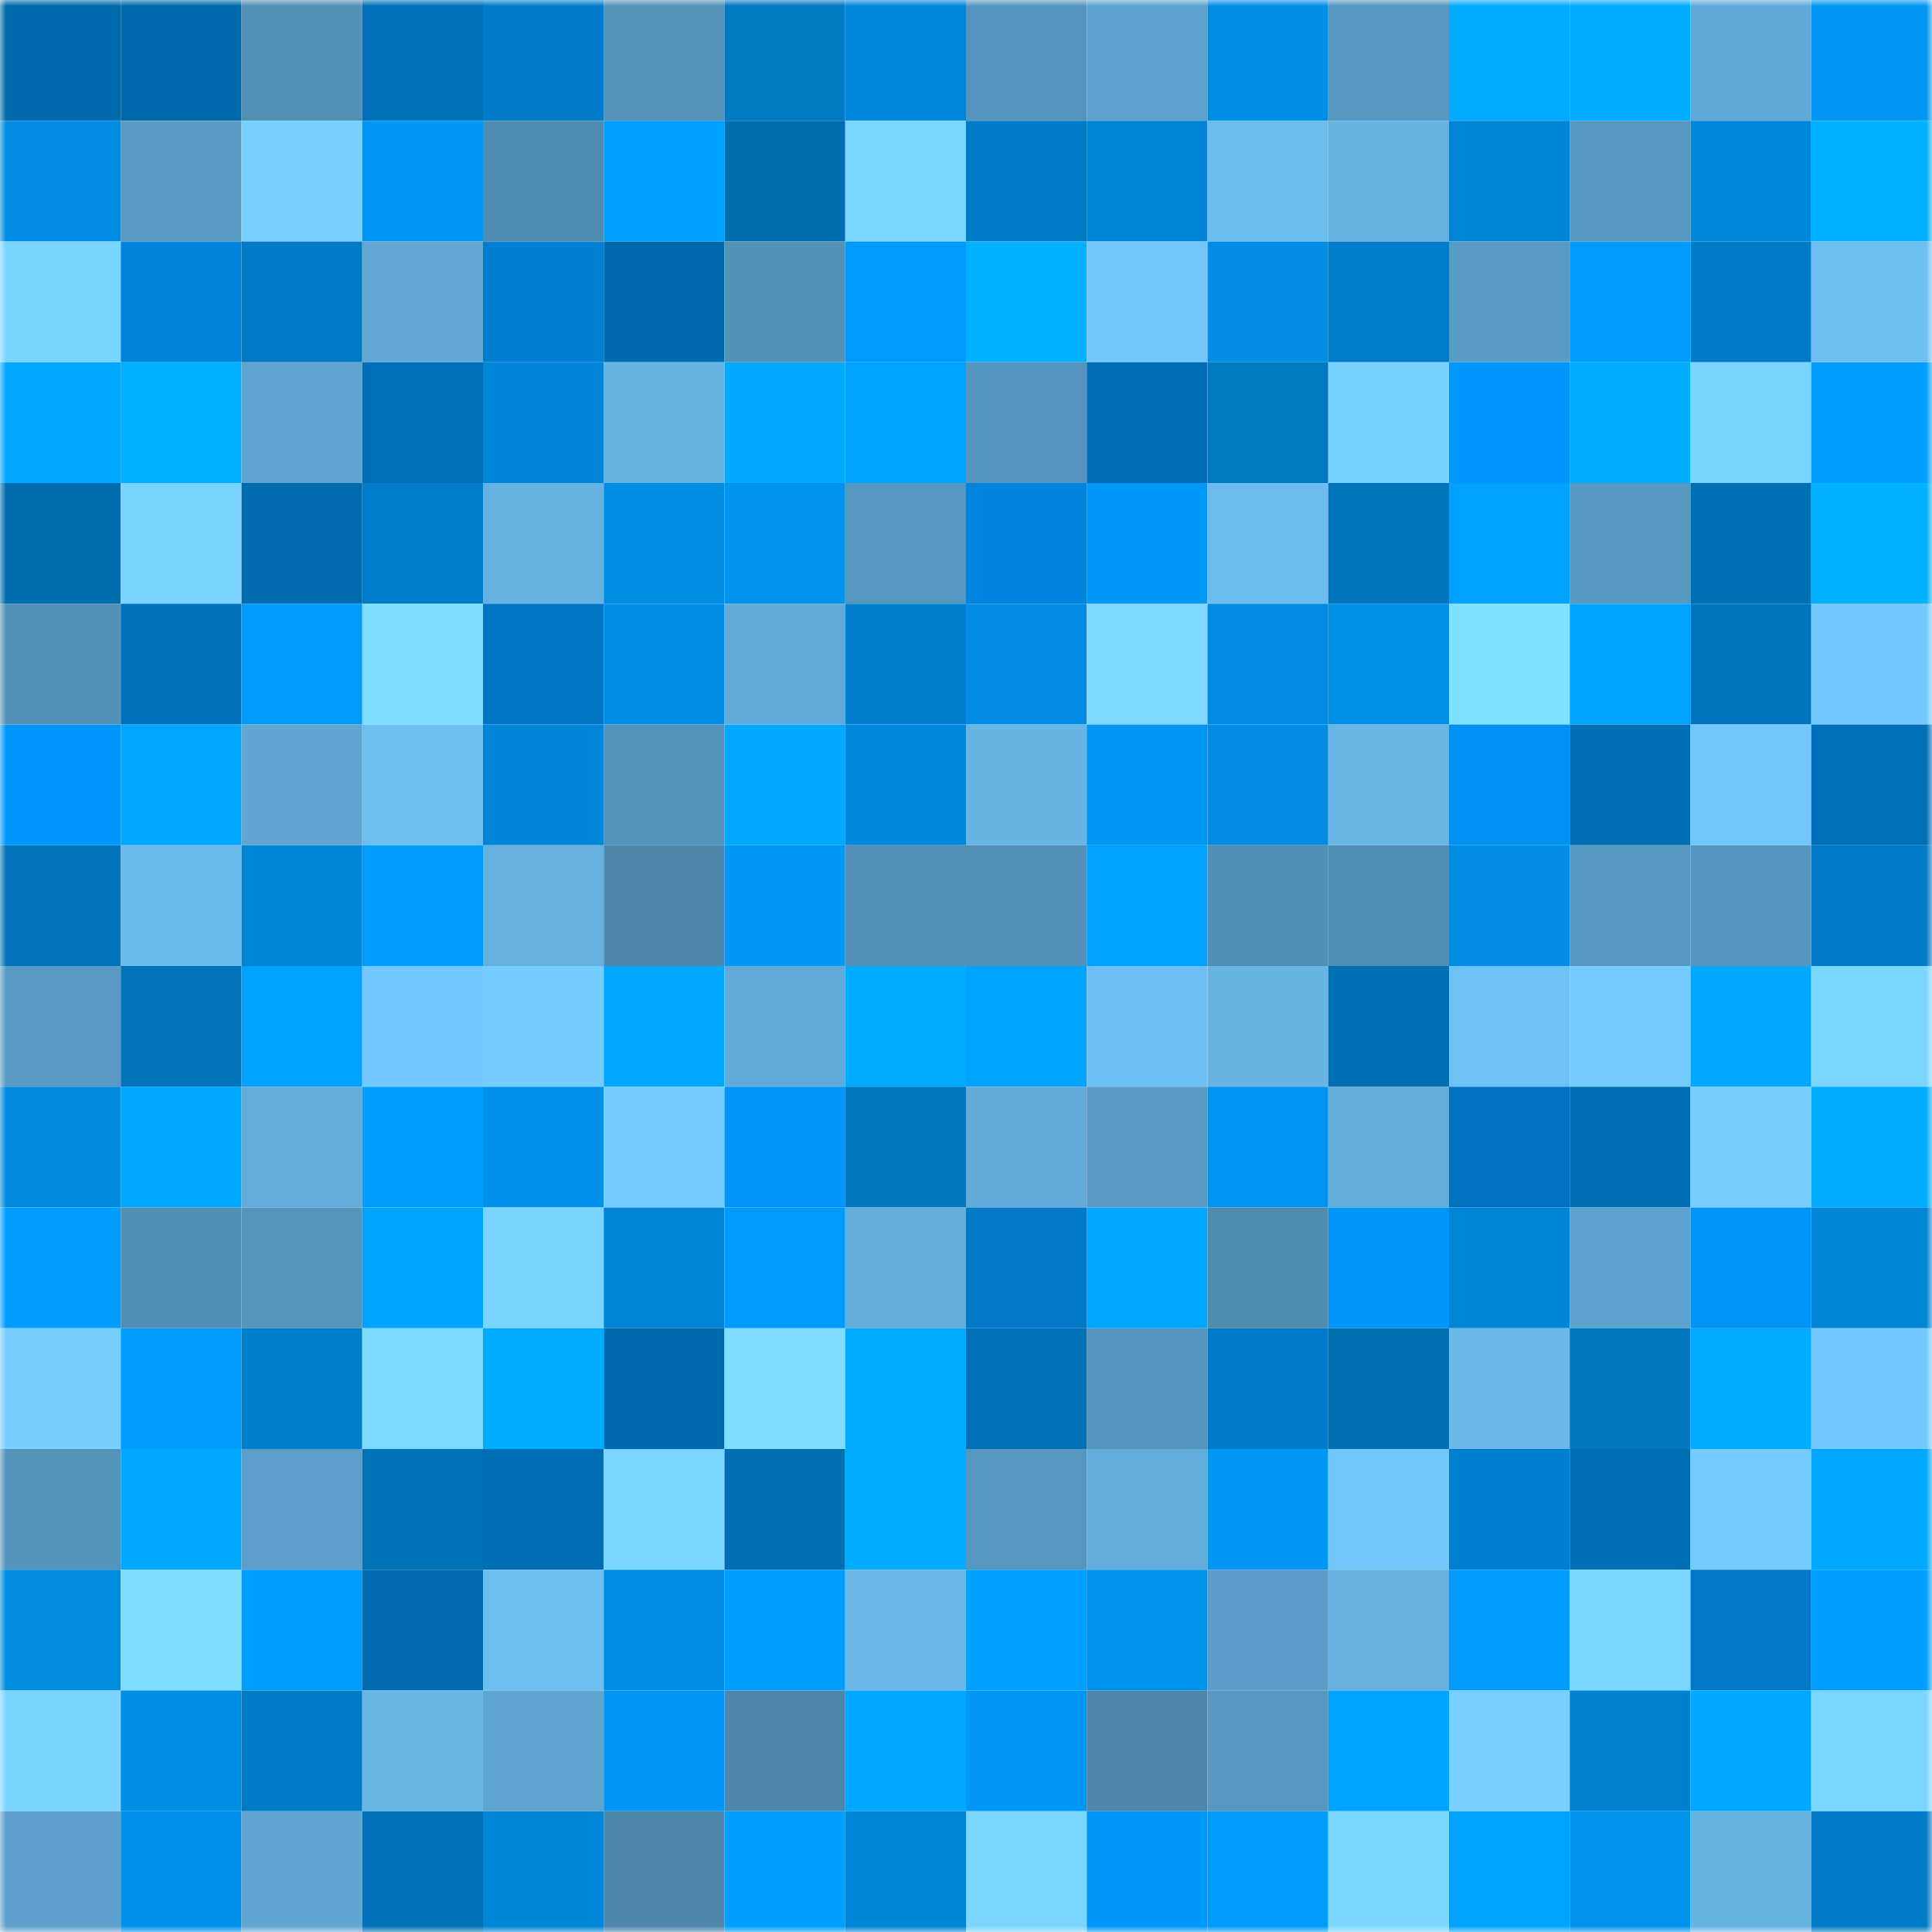 <svg viewBox="0 0 160 160" fill="none" role="img" xmlns="http://www.w3.org/2000/svg" width="240" height="240" name="ens%2Cisapprovedforall.eth"><mask id="186441734" mask-type="alpha" maskUnits="userSpaceOnUse" x="0" y="0" width="160" height="160"><rect width="160" height="160" fill="#FFFFFF"></rect></mask><g mask="url(#186441734)"><rect x="0" y="0" width="10" height="10" fill="#006bac"></rect><rect x="10" y="0" width="10" height="10" fill="#006bac"></rect><rect x="20" y="0" width="10" height="10" fill="#5390b7"></rect><rect x="30" y="0" width="10" height="10" fill="#006fb9"></rect><rect x="40" y="0" width="10" height="10" fill="#007bc7"></rect><rect x="50" y="0" width="10" height="10" fill="#5492b9"></rect><rect x="60" y="0" width="10" height="10" fill="#0079c3"></rect><rect x="70" y="0" width="10" height="10" fill="#0089dc"></rect><rect x="80" y="0" width="10" height="10" fill="#5594bc"></rect><rect x="90" y="0" width="10" height="10" fill="#5da3cf"></rect><rect x="100" y="0" width="10" height="10" fill="#008ee4"></rect><rect x="110" y="0" width="10" height="10" fill="#5697bf"></rect><rect x="120" y="0" width="10" height="10" fill="#00acff"></rect><rect x="130" y="0" width="10" height="10" fill="#00adff"></rect><rect x="140" y="0" width="10" height="10" fill="#60a8d5"></rect><rect x="150" y="0" width="10" height="10" fill="#0096f2"></rect><rect x="0" y="10" width="10" height="10" fill="#008ce3"></rect><rect x="10" y="10" width="10" height="10" fill="#599bc4"></rect><rect x="20" y="10" width="10" height="10" fill="#77d0ff"></rect><rect x="30" y="10" width="10" height="10" fill="#0098f5"></rect><rect x="40" y="10" width="10" height="10" fill="#508cb2"></rect><rect x="50" y="10" width="10" height="10" fill="#00a0ff"></rect><rect x="60" y="10" width="10" height="10" fill="#006daf"></rect><rect x="70" y="10" width="10" height="10" fill="#7ad5ff"></rect><rect x="80" y="10" width="10" height="10" fill="#007bc6"></rect><rect x="90" y="10" width="10" height="10" fill="#0085d7"></rect><rect x="100" y="10" width="10" height="10" fill="#6cbcef"></rect><rect x="110" y="10" width="10" height="10" fill="#66b3e2"></rect><rect x="120" y="10" width="10" height="10" fill="#0085d6"></rect><rect x="130" y="10" width="10" height="10" fill="#5798c0"></rect><rect x="140" y="10" width="10" height="10" fill="#0087da"></rect><rect x="150" y="10" width="10" height="10" fill="#00b1ff"></rect><rect x="0" y="20" width="10" height="10" fill="#79d4ff"></rect><rect x="10" y="20" width="10" height="10" fill="#0084db"></rect><rect x="20" y="20" width="10" height="10" fill="#007ac5"></rect><rect x="30" y="20" width="10" height="10" fill="#60a7d4"></rect><rect x="40" y="20" width="10" height="10" fill="#007ed2"></rect><rect x="50" y="20" width="10" height="10" fill="#006bac"></rect><rect x="60" y="20" width="10" height="10" fill="#5391b7"></rect><rect x="70" y="20" width="10" height="10" fill="#009aff"></rect><rect x="80" y="20" width="10" height="10" fill="#00b1ff"></rect><rect x="90" y="20" width="10" height="10" fill="#72c8fd"></rect><rect x="100" y="20" width="10" height="10" fill="#008de3"></rect><rect x="110" y="20" width="10" height="10" fill="#007dca"></rect><rect x="120" y="20" width="10" height="10" fill="#599cc5"></rect><rect x="130" y="20" width="10" height="10" fill="#009bff"></rect><rect x="140" y="20" width="10" height="10" fill="#007bc6"></rect><rect x="150" y="20" width="10" height="10" fill="#6dbef1"></rect><rect x="0" y="30" width="10" height="10" fill="#00a7ff"></rect><rect x="10" y="30" width="10" height="10" fill="#00b0ff"></rect><rect x="20" y="30" width="10" height="10" fill="#5fa5d1"></rect><rect x="30" y="30" width="10" height="10" fill="#006fb9"></rect><rect x="40" y="30" width="10" height="10" fill="#0086d8"></rect><rect x="50" y="30" width="10" height="10" fill="#67b4e4"></rect><rect x="60" y="30" width="10" height="10" fill="#00abff"></rect><rect x="70" y="30" width="10" height="10" fill="#00a3ff"></rect><rect x="80" y="30" width="10" height="10" fill="#5695bd"></rect><rect x="90" y="30" width="10" height="10" fill="#006eb7"></rect><rect x="100" y="30" width="10" height="10" fill="#0079c3"></rect><rect x="110" y="30" width="10" height="10" fill="#78d2ff"></rect><rect x="120" y="30" width="10" height="10" fill="#0098fd"></rect><rect x="130" y="30" width="10" height="10" fill="#00adff"></rect><rect x="140" y="30" width="10" height="10" fill="#78d3ff"></rect><rect x="150" y="30" width="10" height="10" fill="#009fff"></rect><rect x="0" y="40" width="10" height="10" fill="#006daf"></rect><rect x="10" y="40" width="10" height="10" fill="#79d3ff"></rect><rect x="20" y="40" width="10" height="10" fill="#006cae"></rect><rect x="30" y="40" width="10" height="10" fill="#007dca"></rect><rect x="40" y="40" width="10" height="10" fill="#65b1e1"></rect><rect x="50" y="40" width="10" height="10" fill="#008ee5"></rect><rect x="60" y="40" width="10" height="10" fill="#0093ed"></rect><rect x="70" y="40" width="10" height="10" fill="#5697bf"></rect><rect x="80" y="40" width="10" height="10" fill="#0085de"></rect><rect x="90" y="40" width="10" height="10" fill="#0099f7"></rect><rect x="100" y="40" width="10" height="10" fill="#6cbcef"></rect><rect x="110" y="40" width="10" height="10" fill="#0075bc"></rect><rect x="120" y="40" width="10" height="10" fill="#00a2ff"></rect><rect x="130" y="40" width="10" height="10" fill="#5798c0"></rect><rect x="140" y="40" width="10" height="10" fill="#0070b4"></rect><rect x="150" y="40" width="10" height="10" fill="#00b1ff"></rect><rect x="0" y="50" width="10" height="10" fill="#5391b7"></rect><rect x="10" y="50" width="10" height="10" fill="#0070bb"></rect><rect x="20" y="50" width="10" height="10" fill="#009cfc"></rect><rect x="30" y="50" width="10" height="10" fill="#7fddff"></rect><rect x="40" y="50" width="10" height="10" fill="#0075c3"></rect><rect x="50" y="50" width="10" height="10" fill="#008ee5"></rect><rect x="60" y="50" width="10" height="10" fill="#62abd9"></rect><rect x="70" y="50" width="10" height="10" fill="#0080ce"></rect><rect x="80" y="50" width="10" height="10" fill="#008de3"></rect><rect x="90" y="50" width="10" height="10" fill="#7cd9ff"></rect><rect x="100" y="50" width="10" height="10" fill="#008ce2"></rect><rect x="110" y="50" width="10" height="10" fill="#008fe7"></rect><rect x="120" y="50" width="10" height="10" fill="#80e0ff"></rect><rect x="130" y="50" width="10" height="10" fill="#00a4ff"></rect><rect x="140" y="50" width="10" height="10" fill="#0075bd"></rect><rect x="150" y="50" width="10" height="10" fill="#73c9ff"></rect><rect x="0" y="60" width="10" height="10" fill="#0096fb"></rect><rect x="10" y="60" width="10" height="10" fill="#00a7ff"></rect><rect x="20" y="60" width="10" height="10" fill="#5fa6d2"></rect><rect x="30" y="60" width="10" height="10" fill="#6dbef1"></rect><rect x="40" y="60" width="10" height="10" fill="#0086d8"></rect><rect x="50" y="60" width="10" height="10" fill="#5492b9"></rect><rect x="60" y="60" width="10" height="10" fill="#00a8ff"></rect><rect x="70" y="60" width="10" height="10" fill="#0089dc"></rect><rect x="80" y="60" width="10" height="10" fill="#67b5e5"></rect><rect x="90" y="60" width="10" height="10" fill="#0095f0"></rect><rect x="100" y="60" width="10" height="10" fill="#008de3"></rect><rect x="110" y="60" width="10" height="10" fill="#68b6e6"></rect><rect x="120" y="60" width="10" height="10" fill="#0092f3"></rect><rect x="130" y="60" width="10" height="10" fill="#006fb3"></rect><rect x="140" y="60" width="10" height="10" fill="#72c7fc"></rect><rect x="150" y="60" width="10" height="10" fill="#006fb9"></rect><rect x="0" y="70" width="10" height="10" fill="#0073ba"></rect><rect x="10" y="70" width="10" height="10" fill="#6abaeb"></rect><rect x="20" y="70" width="10" height="10" fill="#0085d6"></rect><rect x="30" y="70" width="10" height="10" fill="#009dfd"></rect><rect x="40" y="70" width="10" height="10" fill="#65b0df"></rect><rect x="50" y="70" width="10" height="10" fill="#4d87ab"></rect><rect x="60" y="70" width="10" height="10" fill="#0097f3"></rect><rect x="70" y="70" width="10" height="10" fill="#5391b8"></rect><rect x="80" y="70" width="10" height="10" fill="#5390b7"></rect><rect x="90" y="70" width="10" height="10" fill="#00a2ff"></rect><rect x="100" y="70" width="10" height="10" fill="#528fb6"></rect><rect x="110" y="70" width="10" height="10" fill="#518eb4"></rect><rect x="120" y="70" width="10" height="10" fill="#008de3"></rect><rect x="130" y="70" width="10" height="10" fill="#5798c0"></rect><rect x="140" y="70" width="10" height="10" fill="#5696be"></rect><rect x="150" y="70" width="10" height="10" fill="#007bc7"></rect><rect x="0" y="80" width="10" height="10" fill="#589ac3"></rect><rect x="10" y="80" width="10" height="10" fill="#0073ba"></rect><rect x="20" y="80" width="10" height="10" fill="#00a2ff"></rect><rect x="30" y="80" width="10" height="10" fill="#73c9ff"></rect><rect x="40" y="80" width="10" height="10" fill="#75cdff"></rect><rect x="50" y="80" width="10" height="10" fill="#00a9ff"></rect><rect x="60" y="80" width="10" height="10" fill="#62abd9"></rect><rect x="70" y="80" width="10" height="10" fill="#00acff"></rect><rect x="80" y="80" width="10" height="10" fill="#00a3ff"></rect><rect x="90" y="80" width="10" height="10" fill="#6ebff3"></rect><rect x="100" y="80" width="10" height="10" fill="#67b5e5"></rect><rect x="110" y="80" width="10" height="10" fill="#0070b5"></rect><rect x="120" y="80" width="10" height="10" fill="#6fc2f6"></rect><rect x="130" y="80" width="10" height="10" fill="#74cbff"></rect><rect x="140" y="80" width="10" height="10" fill="#00a9ff"></rect><rect x="150" y="80" width="10" height="10" fill="#7ad5ff"></rect><rect x="0" y="90" width="10" height="10" fill="#008bdf"></rect><rect x="10" y="90" width="10" height="10" fill="#00a7ff"></rect><rect x="20" y="90" width="10" height="10" fill="#63addc"></rect><rect x="30" y="90" width="10" height="10" fill="#009fff"></rect><rect x="40" y="90" width="10" height="10" fill="#0090e9"></rect><rect x="50" y="90" width="10" height="10" fill="#74cbff"></rect><rect x="60" y="90" width="10" height="10" fill="#0095f8"></rect><rect x="70" y="90" width="10" height="10" fill="#0077c0"></rect><rect x="80" y="90" width="10" height="10" fill="#61aad7"></rect><rect x="90" y="90" width="10" height="10" fill="#599bc4"></rect><rect x="100" y="90" width="10" height="10" fill="#0095f0"></rect><rect x="110" y="90" width="10" height="10" fill="#63addb"></rect><rect x="120" y="90" width="10" height="10" fill="#0072bf"></rect><rect x="130" y="90" width="10" height="10" fill="#006fb3"></rect><rect x="140" y="90" width="10" height="10" fill="#76cfff"></rect><rect x="150" y="90" width="10" height="10" fill="#00acff"></rect><rect x="0" y="100" width="10" height="10" fill="#009dfd"></rect><rect x="10" y="100" width="10" height="10" fill="#528fb6"></rect><rect x="20" y="100" width="10" height="10" fill="#5594bb"></rect><rect x="30" y="100" width="10" height="10" fill="#00a3ff"></rect><rect x="40" y="100" width="10" height="10" fill="#79d4ff"></rect><rect x="50" y="100" width="10" height="10" fill="#0085d7"></rect><rect x="60" y="100" width="10" height="10" fill="#009bfa"></rect><rect x="70" y="100" width="10" height="10" fill="#63addb"></rect><rect x="80" y="100" width="10" height="10" fill="#0077c7"></rect><rect x="90" y="100" width="10" height="10" fill="#00a7ff"></rect><rect x="100" y="100" width="10" height="10" fill="#508bb0"></rect><rect x="110" y="100" width="10" height="10" fill="#0096fa"></rect><rect x="120" y="100" width="10" height="10" fill="#0085d6"></rect><rect x="130" y="100" width="10" height="10" fill="#5da3cf"></rect><rect x="140" y="100" width="10" height="10" fill="#0094f6"></rect><rect x="150" y="100" width="10" height="10" fill="#0084d5"></rect><rect x="0" y="110" width="10" height="10" fill="#77cfff"></rect><rect x="10" y="110" width="10" height="10" fill="#009cfb"></rect><rect x="20" y="110" width="10" height="10" fill="#007fcd"></rect><rect x="30" y="110" width="10" height="10" fill="#7ddaff"></rect><rect x="40" y="110" width="10" height="10" fill="#00acff"></rect><rect x="50" y="110" width="10" height="10" fill="#006bac"></rect><rect x="60" y="110" width="10" height="10" fill="#7fddff"></rect><rect x="70" y="110" width="10" height="10" fill="#00acff"></rect><rect x="80" y="110" width="10" height="10" fill="#0071b6"></rect><rect x="90" y="110" width="10" height="10" fill="#5595bd"></rect><rect x="100" y="110" width="10" height="10" fill="#007acb"></rect><rect x="110" y="110" width="10" height="10" fill="#006eb1"></rect><rect x="120" y="110" width="10" height="10" fill="#69b8e9"></rect><rect x="130" y="110" width="10" height="10" fill="#0078c1"></rect><rect x="140" y="110" width="10" height="10" fill="#00acff"></rect><rect x="150" y="110" width="10" height="10" fill="#73c9ff"></rect><rect x="0" y="120" width="10" height="10" fill="#5493ba"></rect><rect x="10" y="120" width="10" height="10" fill="#00a9ff"></rect><rect x="20" y="120" width="10" height="10" fill="#5b9fca"></rect><rect x="30" y="120" width="10" height="10" fill="#0072b8"></rect><rect x="40" y="120" width="10" height="10" fill="#006eb2"></rect><rect x="50" y="120" width="10" height="10" fill="#7ad6ff"></rect><rect x="60" y="120" width="10" height="10" fill="#006eb1"></rect><rect x="70" y="120" width="10" height="10" fill="#00acff"></rect><rect x="80" y="120" width="10" height="10" fill="#5697bf"></rect><rect x="90" y="120" width="10" height="10" fill="#62acd9"></rect><rect x="100" y="120" width="10" height="10" fill="#0096f3"></rect><rect x="110" y="120" width="10" height="10" fill="#72c7fb"></rect><rect x="120" y="120" width="10" height="10" fill="#007fd3"></rect><rect x="130" y="120" width="10" height="10" fill="#006fb3"></rect><rect x="140" y="120" width="10" height="10" fill="#74cbff"></rect><rect x="150" y="120" width="10" height="10" fill="#00a8ff"></rect><rect x="0" y="130" width="10" height="10" fill="#008ce1"></rect><rect x="10" y="130" width="10" height="10" fill="#7edcff"></rect><rect x="20" y="130" width="10" height="10" fill="#009efe"></rect><rect x="30" y="130" width="10" height="10" fill="#006cae"></rect><rect x="40" y="130" width="10" height="10" fill="#6dbff2"></rect><rect x="50" y="130" width="10" height="10" fill="#008ee5"></rect><rect x="60" y="130" width="10" height="10" fill="#009efe"></rect><rect x="70" y="130" width="10" height="10" fill="#6ab8ea"></rect><rect x="80" y="130" width="10" height="10" fill="#00a1ff"></rect><rect x="90" y="130" width="10" height="10" fill="#0093ec"></rect><rect x="100" y="130" width="10" height="10" fill="#5b9ec9"></rect><rect x="110" y="130" width="10" height="10" fill="#65b0df"></rect><rect x="120" y="130" width="10" height="10" fill="#009cfb"></rect><rect x="130" y="130" width="10" height="10" fill="#7ad6ff"></rect><rect x="140" y="130" width="10" height="10" fill="#0077c7"></rect><rect x="150" y="130" width="10" height="10" fill="#009fff"></rect><rect x="0" y="140" width="10" height="10" fill="#79d4ff"></rect><rect x="10" y="140" width="10" height="10" fill="#008ee5"></rect><rect x="20" y="140" width="10" height="10" fill="#007ac4"></rect><rect x="30" y="140" width="10" height="10" fill="#68b6e6"></rect><rect x="40" y="140" width="10" height="10" fill="#5fa5d1"></rect><rect x="50" y="140" width="10" height="10" fill="#0097f4"></rect><rect x="60" y="140" width="10" height="10" fill="#4d87ab"></rect><rect x="70" y="140" width="10" height="10" fill="#00a7ff"></rect><rect x="80" y="140" width="10" height="10" fill="#0097f4"></rect><rect x="90" y="140" width="10" height="10" fill="#4d87ab"></rect><rect x="100" y="140" width="10" height="10" fill="#5798c0"></rect><rect x="110" y="140" width="10" height="10" fill="#00a3ff"></rect><rect x="120" y="140" width="10" height="10" fill="#77d0ff"></rect><rect x="130" y="140" width="10" height="10" fill="#0081d0"></rect><rect x="140" y="140" width="10" height="10" fill="#00a9ff"></rect><rect x="150" y="140" width="10" height="10" fill="#7ad5ff"></rect><rect x="0" y="150" width="10" height="10" fill="#5ca0cb"></rect><rect x="10" y="150" width="10" height="10" fill="#0090e9"></rect><rect x="20" y="150" width="10" height="10" fill="#5fa6d2"></rect><rect x="30" y="150" width="10" height="10" fill="#0072b8"></rect><rect x="40" y="150" width="10" height="10" fill="#0084d5"></rect><rect x="50" y="150" width="10" height="10" fill="#4d87ab"></rect><rect x="60" y="150" width="10" height="10" fill="#009fff"></rect><rect x="70" y="150" width="10" height="10" fill="#0084d5"></rect><rect x="80" y="150" width="10" height="10" fill="#7ad6ff"></rect><rect x="90" y="150" width="10" height="10" fill="#0099f7"></rect><rect x="100" y="150" width="10" height="10" fill="#009cfb"></rect><rect x="110" y="150" width="10" height="10" fill="#7bd7ff"></rect><rect x="120" y="150" width="10" height="10" fill="#00a4ff"></rect><rect x="130" y="150" width="10" height="10" fill="#0093ec"></rect><rect x="140" y="150" width="10" height="10" fill="#67b3e3"></rect><rect x="150" y="150" width="10" height="10" fill="#007bc7"></rect></g></svg>